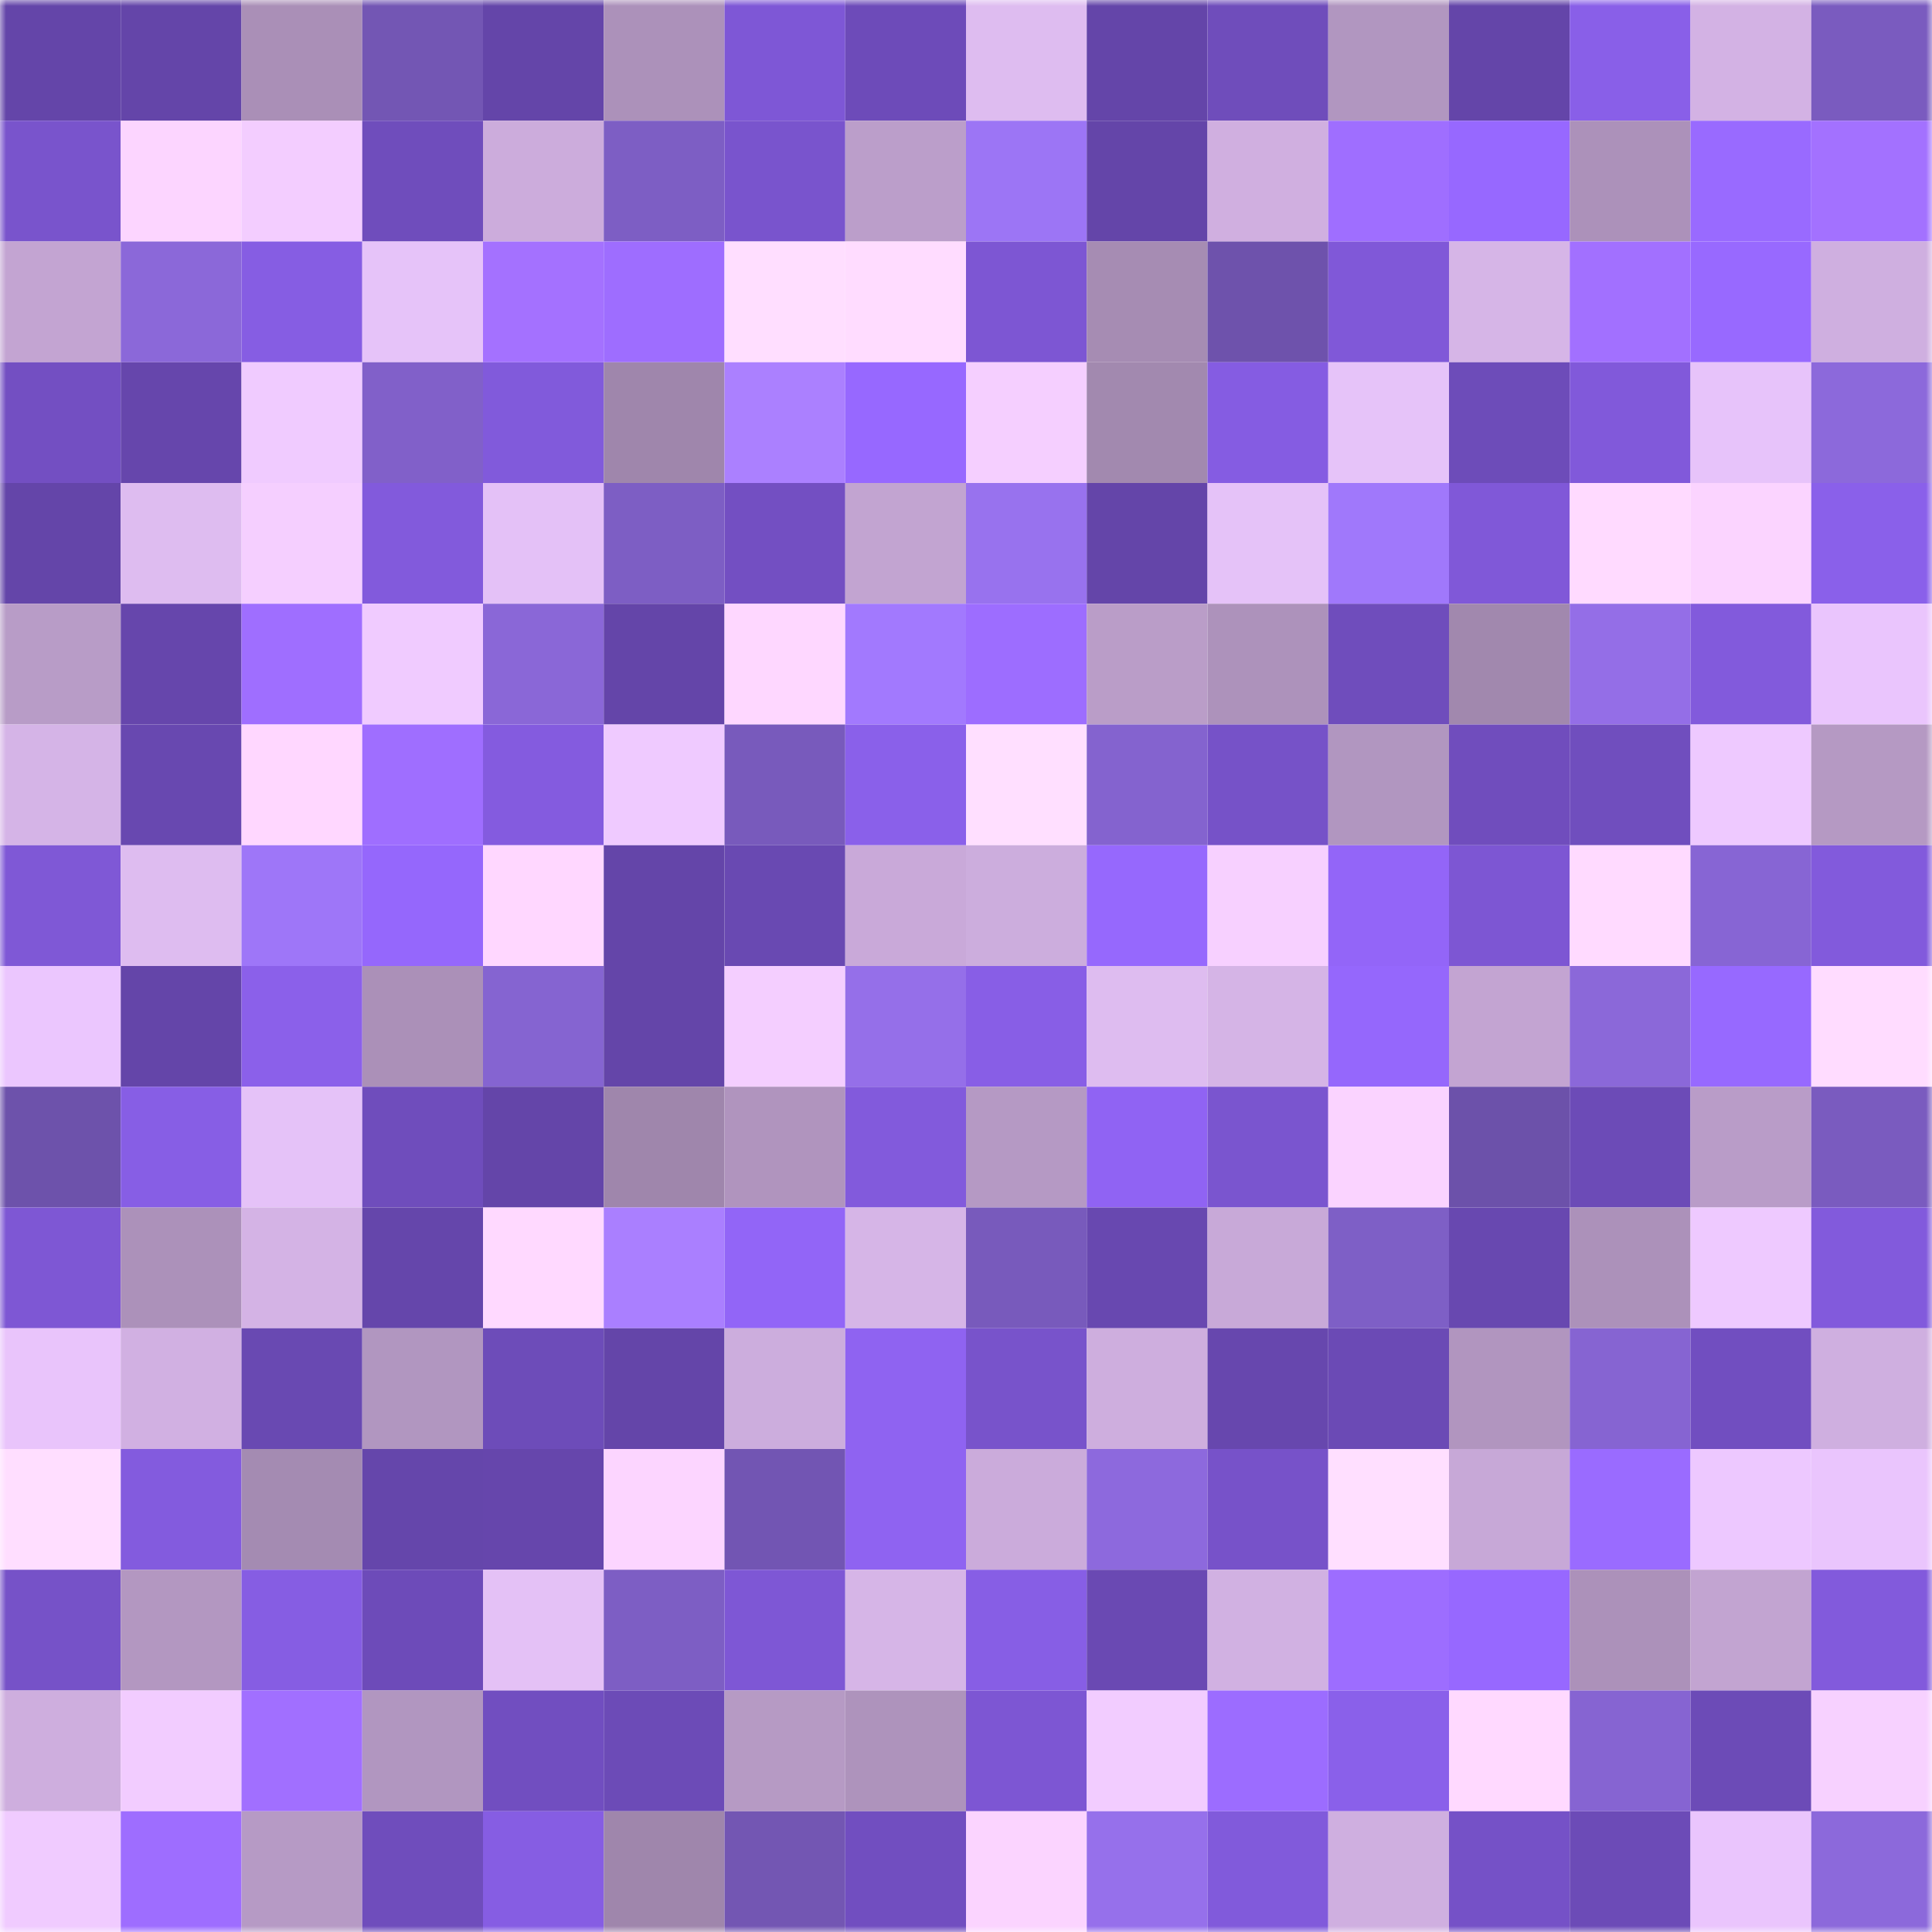 <svg viewBox="0 0 160 160" fill="none" role="img" xmlns="http://www.w3.org/2000/svg" width="240" height="240" name="linea%2Cert0.linea.eth"><mask id="771487730" mask-type="alpha" maskUnits="userSpaceOnUse" x="0" y="0" width="160" height="160"><rect width="160" height="160" fill="#FFFFFF"></rect></mask><g mask="url(#771487730)"><rect x="0" y="0" width="10" height="10" fill="#6445a9"></rect><rect x="10" y="0" width="10" height="10" fill="#6445a9"></rect><rect x="20" y="0" width="10" height="10" fill="#aa8fb7"></rect><rect x="30" y="0" width="10" height="10" fill="#7356b4"></rect><rect x="40" y="0" width="10" height="10" fill="#6445a9"></rect><rect x="50" y="0" width="10" height="10" fill="#ac91ba"></rect><rect x="60" y="0" width="10" height="10" fill="#7e57d6"></rect><rect x="70" y="0" width="10" height="10" fill="#6d4bb9"></rect><rect x="80" y="0" width="10" height="10" fill="#debcf0"></rect><rect x="90" y="0" width="10" height="10" fill="#6445a9"></rect><rect x="100" y="0" width="10" height="10" fill="#6f4dbb"></rect><rect x="110" y="0" width="10" height="10" fill="#b196c0"></rect><rect x="120" y="0" width="10" height="10" fill="#6445a9"></rect><rect x="130" y="0" width="10" height="10" fill="#895fe8"></rect><rect x="140" y="0" width="10" height="10" fill="#d3b2e4"></rect><rect x="150" y="0" width="10" height="10" fill="#7a5bbf"></rect><rect x="0" y="10" width="10" height="10" fill="#7954cc"></rect><rect x="10" y="10" width="10" height="10" fill="#fcd5ff"></rect><rect x="20" y="10" width="10" height="10" fill="#f3cdff"></rect><rect x="30" y="10" width="10" height="10" fill="#6f4dbc"></rect><rect x="40" y="10" width="10" height="10" fill="#ccacdc"></rect><rect x="50" y="10" width="10" height="10" fill="#7d5ec4"></rect><rect x="60" y="10" width="10" height="10" fill="#7954cd"></rect><rect x="70" y="10" width="10" height="10" fill="#bb9eca"></rect><rect x="80" y="10" width="10" height="10" fill="#9c75f5"></rect><rect x="90" y="10" width="10" height="10" fill="#6445a9"></rect><rect x="100" y="10" width="10" height="10" fill="#d0afe0"></rect><rect x="110" y="10" width="10" height="10" fill="#9f6eff"></rect><rect x="120" y="10" width="10" height="10" fill="#9768ff"></rect><rect x="130" y="10" width="10" height="10" fill="#ac91ba"></rect><rect x="140" y="10" width="10" height="10" fill="#996aff"></rect><rect x="150" y="10" width="10" height="10" fill="#a371ff"></rect><rect x="0" y="20" width="10" height="10" fill="#c3a4d2"></rect><rect x="10" y="20" width="10" height="10" fill="#8b68d9"></rect><rect x="20" y="20" width="10" height="10" fill="#865de3"></rect><rect x="30" y="20" width="10" height="10" fill="#e6c3f9"></rect><rect x="40" y="20" width="10" height="10" fill="#a471ff"></rect><rect x="50" y="20" width="10" height="10" fill="#9e6dff"></rect><rect x="60" y="20" width="10" height="10" fill="#ffdeff"></rect><rect x="70" y="20" width="10" height="10" fill="#ffdcff"></rect><rect x="80" y="20" width="10" height="10" fill="#7d56d3"></rect><rect x="90" y="20" width="10" height="10" fill="#a68cb3"></rect><rect x="100" y="20" width="10" height="10" fill="#6e52ac"></rect><rect x="110" y="20" width="10" height="10" fill="#8058d8"></rect><rect x="120" y="20" width="10" height="10" fill="#d6b5e7"></rect><rect x="130" y="20" width="10" height="10" fill="#a270ff"></rect><rect x="140" y="20" width="10" height="10" fill="#9869ff"></rect><rect x="150" y="20" width="10" height="10" fill="#cfafe0"></rect><rect x="0" y="30" width="10" height="10" fill="#734fc2"></rect><rect x="10" y="30" width="10" height="10" fill="#6646ac"></rect><rect x="20" y="30" width="10" height="10" fill="#f0cbff"></rect><rect x="30" y="30" width="10" height="10" fill="#8160c9"></rect><rect x="40" y="30" width="10" height="10" fill="#815adb"></rect><rect x="50" y="30" width="10" height="10" fill="#9f86ac"></rect><rect x="60" y="30" width="10" height="10" fill="#ab80ff"></rect><rect x="70" y="30" width="10" height="10" fill="#9768ff"></rect><rect x="80" y="30" width="10" height="10" fill="#f5cfff"></rect><rect x="90" y="30" width="10" height="10" fill="#a289af"></rect><rect x="100" y="30" width="10" height="10" fill="#855ce2"></rect><rect x="110" y="30" width="10" height="10" fill="#e6c3f9"></rect><rect x="120" y="30" width="10" height="10" fill="#6d4cb9"></rect><rect x="130" y="30" width="10" height="10" fill="#8159da"></rect><rect x="140" y="30" width="10" height="10" fill="#e7c3fa"></rect><rect x="150" y="30" width="10" height="10" fill="#8c69db"></rect><rect x="0" y="40" width="10" height="10" fill="#6445a9"></rect><rect x="10" y="40" width="10" height="10" fill="#debcf0"></rect><rect x="20" y="40" width="10" height="10" fill="#f5cfff"></rect><rect x="30" y="40" width="10" height="10" fill="#825adc"></rect><rect x="40" y="40" width="10" height="10" fill="#e4c1f7"></rect><rect x="50" y="40" width="10" height="10" fill="#7d5ec4"></rect><rect x="60" y="40" width="10" height="10" fill="#734fc2"></rect><rect x="70" y="40" width="10" height="10" fill="#c2a4d1"></rect><rect x="80" y="40" width="10" height="10" fill="#9872ee"></rect><rect x="90" y="40" width="10" height="10" fill="#6445a9"></rect><rect x="100" y="40" width="10" height="10" fill="#e5c2f8"></rect><rect x="110" y="40" width="10" height="10" fill="#a078fb"></rect><rect x="120" y="40" width="10" height="10" fill="#8058d8"></rect><rect x="130" y="40" width="10" height="10" fill="#ffdaff"></rect><rect x="140" y="40" width="10" height="10" fill="#fbd4ff"></rect><rect x="150" y="40" width="10" height="10" fill="#8a60ea"></rect><rect x="0" y="50" width="10" height="10" fill="#b89cc7"></rect><rect x="10" y="50" width="10" height="10" fill="#6646ac"></rect><rect x="20" y="50" width="10" height="10" fill="#9f6eff"></rect><rect x="30" y="50" width="10" height="10" fill="#f0cbff"></rect><rect x="40" y="50" width="10" height="10" fill="#8a67d7"></rect><rect x="50" y="50" width="10" height="10" fill="#6445a9"></rect><rect x="60" y="50" width="10" height="10" fill="#fed7ff"></rect><rect x="70" y="50" width="10" height="10" fill="#a279fe"></rect><rect x="80" y="50" width="10" height="10" fill="#9d6dff"></rect><rect x="90" y="50" width="10" height="10" fill="#ba9dc8"></rect><rect x="100" y="50" width="10" height="10" fill="#ad92bb"></rect><rect x="110" y="50" width="10" height="10" fill="#6f4dbc"></rect><rect x="120" y="50" width="10" height="10" fill="#a188ae"></rect><rect x="130" y="50" width="10" height="10" fill="#946ee7"></rect><rect x="140" y="50" width="10" height="10" fill="#825adc"></rect><rect x="150" y="50" width="10" height="10" fill="#eac5fd"></rect><rect x="0" y="60" width="10" height="10" fill="#d5b4e7"></rect><rect x="10" y="60" width="10" height="10" fill="#6848b0"></rect><rect x="20" y="60" width="10" height="10" fill="#ffd7ff"></rect><rect x="30" y="60" width="10" height="10" fill="#9f6eff"></rect><rect x="40" y="60" width="10" height="10" fill="#845bdf"></rect><rect x="50" y="60" width="10" height="10" fill="#efcaff"></rect><rect x="60" y="60" width="10" height="10" fill="#785abc"></rect><rect x="70" y="60" width="10" height="10" fill="#8a60ea"></rect><rect x="80" y="60" width="10" height="10" fill="#ffdfff"></rect><rect x="90" y="60" width="10" height="10" fill="#8463cf"></rect><rect x="100" y="60" width="10" height="10" fill="#7652c8"></rect><rect x="110" y="60" width="10" height="10" fill="#b196c0"></rect><rect x="120" y="60" width="10" height="10" fill="#704dbd"></rect><rect x="130" y="60" width="10" height="10" fill="#704ebe"></rect><rect x="140" y="60" width="10" height="10" fill="#eec9ff"></rect><rect x="150" y="60" width="10" height="10" fill="#b599c3"></rect><rect x="0" y="70" width="10" height="10" fill="#7f58d6"></rect><rect x="10" y="70" width="10" height="10" fill="#debcf0"></rect><rect x="20" y="70" width="10" height="10" fill="#9e76f8"></rect><rect x="30" y="70" width="10" height="10" fill="#9567fc"></rect><rect x="40" y="70" width="10" height="10" fill="#ffd7ff"></rect><rect x="50" y="70" width="10" height="10" fill="#6445a9"></rect><rect x="60" y="70" width="10" height="10" fill="#6949b2"></rect><rect x="70" y="70" width="10" height="10" fill="#c9a9d9"></rect><rect x="80" y="70" width="10" height="10" fill="#ccaddd"></rect><rect x="90" y="70" width="10" height="10" fill="#9668fd"></rect><rect x="100" y="70" width="10" height="10" fill="#f7d0ff"></rect><rect x="110" y="70" width="10" height="10" fill="#9365f8"></rect><rect x="120" y="70" width="10" height="10" fill="#7d56d3"></rect><rect x="130" y="70" width="10" height="10" fill="#ffdaff"></rect><rect x="140" y="70" width="10" height="10" fill="#8765d4"></rect><rect x="150" y="70" width="10" height="10" fill="#825adc"></rect><rect x="0" y="80" width="10" height="10" fill="#ebc6fe"></rect><rect x="10" y="80" width="10" height="10" fill="#6445a9"></rect><rect x="20" y="80" width="10" height="10" fill="#8b60ea"></rect><rect x="30" y="80" width="10" height="10" fill="#ab90b8"></rect><rect x="40" y="80" width="10" height="10" fill="#8564d1"></rect><rect x="50" y="80" width="10" height="10" fill="#6445a9"></rect><rect x="60" y="80" width="10" height="10" fill="#f4ceff"></rect><rect x="70" y="80" width="10" height="10" fill="#956fe9"></rect><rect x="80" y="80" width="10" height="10" fill="#885ee6"></rect><rect x="90" y="80" width="10" height="10" fill="#debcf0"></rect><rect x="100" y="80" width="10" height="10" fill="#d5b4e6"></rect><rect x="110" y="80" width="10" height="10" fill="#9567fc"></rect><rect x="120" y="80" width="10" height="10" fill="#c3a4d2"></rect><rect x="130" y="80" width="10" height="10" fill="#8b68d9"></rect><rect x="140" y="80" width="10" height="10" fill="#9769ff"></rect><rect x="150" y="80" width="10" height="10" fill="#ffdcff"></rect><rect x="0" y="90" width="10" height="10" fill="#6d52ab"></rect><rect x="10" y="90" width="10" height="10" fill="#875ee5"></rect><rect x="20" y="90" width="10" height="10" fill="#e5c2f8"></rect><rect x="30" y="90" width="10" height="10" fill="#6f4dbc"></rect><rect x="40" y="90" width="10" height="10" fill="#6445a9"></rect><rect x="50" y="90" width="10" height="10" fill="#9f86ac"></rect><rect x="60" y="90" width="10" height="10" fill="#b094be"></rect><rect x="70" y="90" width="10" height="10" fill="#825adc"></rect><rect x="80" y="90" width="10" height="10" fill="#b599c4"></rect><rect x="90" y="90" width="10" height="10" fill="#9063f3"></rect><rect x="100" y="90" width="10" height="10" fill="#7a55cf"></rect><rect x="110" y="90" width="10" height="10" fill="#fad3ff"></rect><rect x="120" y="90" width="10" height="10" fill="#6c51aa"></rect><rect x="130" y="90" width="10" height="10" fill="#6c4bb7"></rect><rect x="140" y="90" width="10" height="10" fill="#b99cc8"></rect><rect x="150" y="90" width="10" height="10" fill="#7a5bbf"></rect><rect x="0" y="100" width="10" height="10" fill="#7e57d4"></rect><rect x="10" y="100" width="10" height="10" fill="#ac91ba"></rect><rect x="20" y="100" width="10" height="10" fill="#d4b3e5"></rect><rect x="30" y="100" width="10" height="10" fill="#6546ab"></rect><rect x="40" y="100" width="10" height="10" fill="#ffd9ff"></rect><rect x="50" y="100" width="10" height="10" fill="#aa7fff"></rect><rect x="60" y="100" width="10" height="10" fill="#9265f7"></rect><rect x="70" y="100" width="10" height="10" fill="#d6b5e7"></rect><rect x="80" y="100" width="10" height="10" fill="#785abc"></rect><rect x="90" y="100" width="10" height="10" fill="#6848b0"></rect><rect x="100" y="100" width="10" height="10" fill="#c8a9d8"></rect><rect x="110" y="100" width="10" height="10" fill="#7e5fc6"></rect><rect x="120" y="100" width="10" height="10" fill="#6848b0"></rect><rect x="130" y="100" width="10" height="10" fill="#ac91ba"></rect><rect x="140" y="100" width="10" height="10" fill="#eec9ff"></rect><rect x="150" y="100" width="10" height="10" fill="#825adc"></rect><rect x="0" y="110" width="10" height="10" fill="#e9c4fb"></rect><rect x="10" y="110" width="10" height="10" fill="#d1b0e2"></rect><rect x="20" y="110" width="10" height="10" fill="#6949b2"></rect><rect x="30" y="110" width="10" height="10" fill="#b196c0"></rect><rect x="40" y="110" width="10" height="10" fill="#6d4cb9"></rect><rect x="50" y="110" width="10" height="10" fill="#6445a9"></rect><rect x="60" y="110" width="10" height="10" fill="#ccaddd"></rect><rect x="70" y="110" width="10" height="10" fill="#8f63f1"></rect><rect x="80" y="110" width="10" height="10" fill="#7853cb"></rect><rect x="90" y="110" width="10" height="10" fill="#ceaede"></rect><rect x="100" y="110" width="10" height="10" fill="#6747ae"></rect><rect x="110" y="110" width="10" height="10" fill="#6b4ab5"></rect><rect x="120" y="110" width="10" height="10" fill="#b195bf"></rect><rect x="130" y="110" width="10" height="10" fill="#8664d2"></rect><rect x="140" y="110" width="10" height="10" fill="#714ec0"></rect><rect x="150" y="110" width="10" height="10" fill="#cfafe0"></rect><rect x="0" y="120" width="10" height="10" fill="#ffdeff"></rect><rect x="10" y="120" width="10" height="10" fill="#835bde"></rect><rect x="20" y="120" width="10" height="10" fill="#a48bb2"></rect><rect x="30" y="120" width="10" height="10" fill="#6546ab"></rect><rect x="40" y="120" width="10" height="10" fill="#6646ac"></rect><rect x="50" y="120" width="10" height="10" fill="#fcd5ff"></rect><rect x="60" y="120" width="10" height="10" fill="#7255b3"></rect><rect x="70" y="120" width="10" height="10" fill="#8f63f1"></rect><rect x="80" y="120" width="10" height="10" fill="#cbabdb"></rect><rect x="90" y="120" width="10" height="10" fill="#8d69dd"></rect><rect x="100" y="120" width="10" height="10" fill="#7752c9"></rect><rect x="110" y="120" width="10" height="10" fill="#ffdfff"></rect><rect x="120" y="120" width="10" height="10" fill="#c7a8d7"></rect><rect x="130" y="120" width="10" height="10" fill="#9a6bff"></rect><rect x="140" y="120" width="10" height="10" fill="#edc8ff"></rect><rect x="150" y="120" width="10" height="10" fill="#eac5fd"></rect><rect x="0" y="130" width="10" height="10" fill="#7652c8"></rect><rect x="10" y="130" width="10" height="10" fill="#b397c1"></rect><rect x="20" y="130" width="10" height="10" fill="#865de3"></rect><rect x="30" y="130" width="10" height="10" fill="#6d4bb9"></rect><rect x="40" y="130" width="10" height="10" fill="#e4c1f6"></rect><rect x="50" y="130" width="10" height="10" fill="#7d5ec4"></rect><rect x="60" y="130" width="10" height="10" fill="#7e57d5"></rect><rect x="70" y="130" width="10" height="10" fill="#d6b5e7"></rect><rect x="80" y="130" width="10" height="10" fill="#875ee5"></rect><rect x="90" y="130" width="10" height="10" fill="#6a49b3"></rect><rect x="100" y="130" width="10" height="10" fill="#d1b1e2"></rect><rect x="110" y="130" width="10" height="10" fill="#9d6dff"></rect><rect x="120" y="130" width="10" height="10" fill="#9768ff"></rect><rect x="130" y="130" width="10" height="10" fill="#ac91ba"></rect><rect x="140" y="130" width="10" height="10" fill="#c2a4d1"></rect><rect x="150" y="130" width="10" height="10" fill="#825adc"></rect><rect x="0" y="140" width="10" height="10" fill="#ceaede"></rect><rect x="10" y="140" width="10" height="10" fill="#f2ccff"></rect><rect x="20" y="140" width="10" height="10" fill="#a16fff"></rect><rect x="30" y="140" width="10" height="10" fill="#b196c0"></rect><rect x="40" y="140" width="10" height="10" fill="#714ec0"></rect><rect x="50" y="140" width="10" height="10" fill="#6c4bb7"></rect><rect x="60" y="140" width="10" height="10" fill="#b69ac4"></rect><rect x="70" y="140" width="10" height="10" fill="#ae93bc"></rect><rect x="80" y="140" width="10" height="10" fill="#7d56d3"></rect><rect x="90" y="140" width="10" height="10" fill="#f2ccff"></rect><rect x="100" y="140" width="10" height="10" fill="#9c6cff"></rect><rect x="110" y="140" width="10" height="10" fill="#8a60ea"></rect><rect x="120" y="140" width="10" height="10" fill="#ffd9ff"></rect><rect x="130" y="140" width="10" height="10" fill="#8664d2"></rect><rect x="140" y="140" width="10" height="10" fill="#6c4bb7"></rect><rect x="150" y="140" width="10" height="10" fill="#f7d1ff"></rect><rect x="0" y="150" width="10" height="10" fill="#f0cbff"></rect><rect x="10" y="150" width="10" height="10" fill="#9e6dff"></rect><rect x="20" y="150" width="10" height="10" fill="#b69ac5"></rect><rect x="30" y="150" width="10" height="10" fill="#6f4dbc"></rect><rect x="40" y="150" width="10" height="10" fill="#865de3"></rect><rect x="50" y="150" width="10" height="10" fill="#9f86ac"></rect><rect x="60" y="150" width="10" height="10" fill="#7356b3"></rect><rect x="70" y="150" width="10" height="10" fill="#714ec0"></rect><rect x="80" y="150" width="10" height="10" fill="#fbd4ff"></rect><rect x="90" y="150" width="10" height="10" fill="#9670eb"></rect><rect x="100" y="150" width="10" height="10" fill="#815adb"></rect><rect x="110" y="150" width="10" height="10" fill="#cfafe0"></rect><rect x="120" y="150" width="10" height="10" fill="#7551c7"></rect><rect x="130" y="150" width="10" height="10" fill="#6c4bb7"></rect><rect x="140" y="150" width="10" height="10" fill="#eac5fd"></rect><rect x="150" y="150" width="10" height="10" fill="#8c69db"></rect></g></svg>